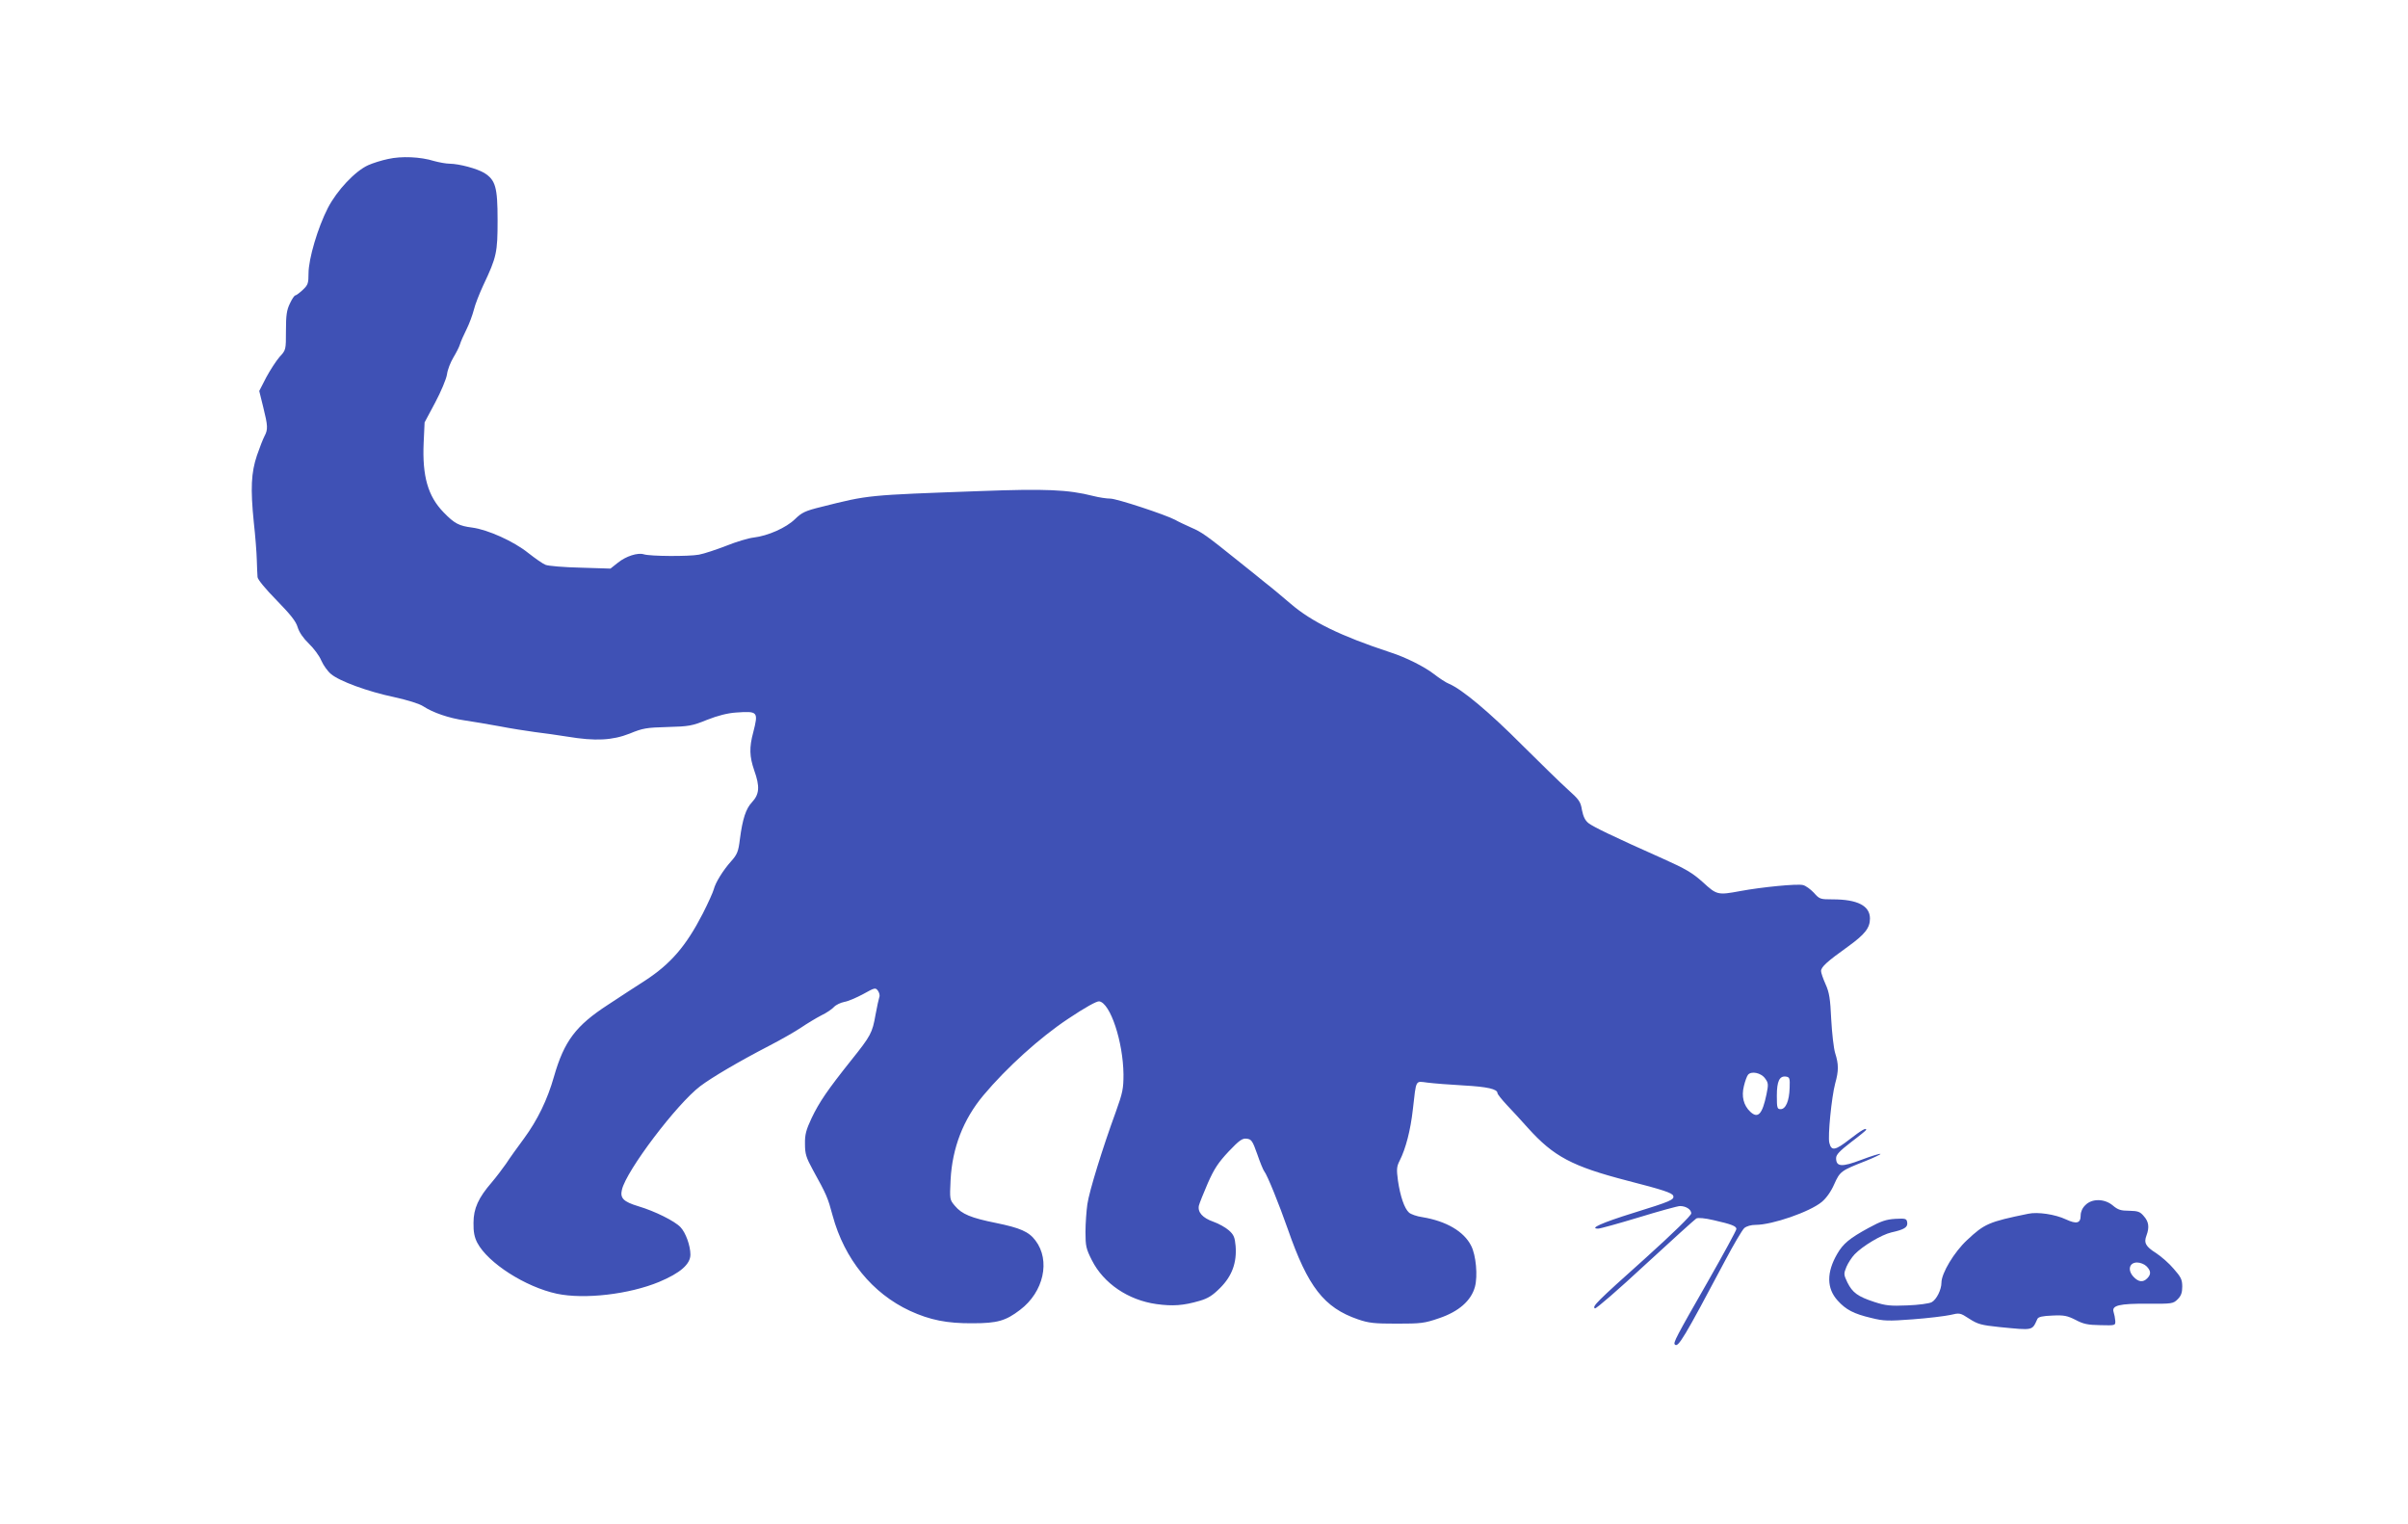 <?xml version="1.0" standalone="no"?>
<!DOCTYPE svg PUBLIC "-//W3C//DTD SVG 20010904//EN"
 "http://www.w3.org/TR/2001/REC-SVG-20010904/DTD/svg10.dtd">
<svg version="1.0" xmlns="http://www.w3.org/2000/svg"
 width="1280pt" height="810pt" viewBox="0 0 1280 810"
 preserveAspectRatio="xMidYMid meet">
<g transform="translate(0,810) scale(0.1,-0.1)"
fill="#3f51b5" stroke="none">
<path d="M2063 7255 c-34 -7 -82 -22 -106 -33 -69 -31 -166 -134 -214 -227
-54 -105 -103 -271 -103 -348 0 -53 -3 -62 -31 -88 -17 -16 -35 -29 -39 -29
-5 0 -18 -19 -29 -43 -17 -35 -21 -62 -21 -145 0 -102 0 -102 -34 -139 -18
-21 -50 -70 -71 -109 l-37 -72 21 -85 c25 -101 26 -119 7 -155 -8 -15 -26 -61
-40 -102 -31 -92 -35 -176 -17 -355 8 -71 15 -161 16 -200 1 -38 3 -80 4 -92
0 -12 42 -63 101 -123 74 -76 103 -112 112 -143 8 -27 30 -59 60 -88 26 -25
56 -65 66 -90 11 -25 34 -57 51 -71 44 -38 197 -94 336 -123 72 -16 134 -35
155 -49 52 -34 137 -63 221 -75 41 -6 124 -20 184 -31 61 -12 146 -25 190 -31
43 -5 120 -16 170 -24 151 -25 240 -20 332 16 70 29 90 32 201 35 114 3 131 6
210 38 58 23 110 36 155 39 116 8 119 5 91 -105 -22 -81 -20 -129 5 -202 31
-87 28 -127 -12 -170 -32 -34 -50 -88 -64 -196 -8 -66 -14 -81 -47 -118 -43
-48 -83 -113 -92 -149 -4 -15 -30 -73 -58 -128 -89 -173 -170 -267 -306 -356
-47 -30 -136 -88 -198 -129 -171 -111 -233 -193 -287 -381 -35 -124 -88 -232
-159 -329 -35 -47 -78 -107 -96 -135 -19 -27 -53 -72 -76 -99 -71 -82 -97
-139 -97 -215 -1 -48 5 -77 20 -106 57 -108 256 -235 423 -271 147 -31 385 -3
544 63 112 47 166 94 166 145 0 47 -25 117 -53 146 -30 32 -136 85 -224 111
-79 24 -98 43 -87 88 23 101 291 455 416 550 61 46 201 129 367 215 62 32 139
76 170 97 31 21 79 50 106 64 28 13 58 34 68 45 10 11 35 23 55 27 20 3 66 23
101 42 61 34 65 35 78 17 7 -10 11 -25 7 -34 -3 -8 -12 -50 -20 -93 -17 -97
-25 -112 -130 -243 -125 -157 -169 -221 -210 -307 -29 -62 -36 -87 -35 -137 0
-53 6 -72 42 -138 73 -132 79 -146 105 -243 63 -232 211 -413 411 -506 107
-49 197 -67 333 -66 132 0 176 13 252 71 126 95 163 263 82 369 -35 47 -82 67
-209 93 -134 27 -182 47 -219 91 -28 33 -28 34 -23 139 9 169 67 320 174 448
123 147 302 309 452 408 88 59 151 94 164 92 59 -9 127 -214 129 -388 0 -76
-4 -97 -41 -200 -70 -191 -141 -421 -151 -490 -5 -36 -10 -102 -10 -148 0 -74
3 -89 34 -150 62 -123 193 -212 343 -233 87 -12 143 -8 229 17 45 13 69 28
110 69 63 63 89 134 82 223 -4 46 -10 60 -36 83 -17 15 -54 36 -83 46 -57 20
-84 51 -76 86 3 12 24 65 47 118 35 79 56 110 111 169 57 60 73 71 96 68 25
-3 31 -11 56 -82 15 -44 32 -85 37 -91 16 -19 79 -175 126 -309 106 -305 192
-416 372 -478 58 -20 87 -23 207 -23 128 0 147 2 225 29 104 35 170 93 190
166 16 58 6 169 -20 219 -38 76 -132 131 -259 152 -30 4 -62 16 -71 24 -25 22
-47 88 -59 170 -8 60 -7 75 9 106 33 65 58 164 70 271 19 165 12 152 78 144
31 -4 118 -11 192 -15 126 -7 180 -19 180 -41 0 -5 22 -33 49 -62 28 -29 78
-84 113 -123 137 -152 235 -204 528 -280 191 -49 238 -65 244 -80 8 -21 -13
-30 -213 -92 -164 -51 -236 -83 -186 -83 11 0 108 27 217 60 108 33 206 60
218 60 32 0 60 -18 60 -39 0 -11 -95 -104 -247 -241 -257 -230 -281 -254 -265
-264 6 -3 126 101 267 232 141 130 264 241 272 246 10 5 45 2 92 -9 97 -22
121 -32 121 -47 0 -7 -69 -134 -154 -283 -167 -292 -183 -322 -173 -331 17
-18 48 33 267 446 45 85 91 163 102 173 12 10 36 17 60 17 89 0 288 69 352
122 24 20 49 55 66 94 31 69 36 72 168 124 45 18 80 35 78 37 -3 3 -48 -11
-101 -31 -105 -40 -135 -38 -135 9 0 18 19 38 80 85 44 33 80 63 80 65 0 13
-23 0 -89 -51 -76 -59 -96 -63 -107 -18 -9 33 12 244 31 315 19 68 19 102 0
162 -8 26 -17 107 -21 180 -5 108 -10 142 -30 186 -13 29 -24 61 -24 70 0 22
34 52 143 130 90 65 117 99 117 149 0 68 -66 102 -198 102 -66 0 -70 1 -100
35 -18 19 -44 38 -58 41 -30 8 -222 -11 -334 -32 -119 -22 -124 -21 -198 47
-56 50 -91 71 -212 125 -265 118 -370 169 -396 189 -18 14 -28 35 -35 70 -7
45 -16 56 -76 110 -37 33 -146 140 -244 237 -170 171 -317 294 -385 323 -18 7
-54 31 -81 52 -50 39 -151 90 -233 116 -264 87 -417 162 -528 257 -42 36 -104
88 -139 115 -34 28 -98 79 -143 115 -168 135 -192 152 -248 176 -31 14 -70 32
-85 41 -53 28 -311 113 -345 113 -19 0 -60 6 -91 14 -134 34 -253 39 -601 26
-604 -22 -590 -20 -844 -84 -86 -21 -104 -30 -140 -65 -47 -46 -144 -89 -220
-98 -28 -3 -94 -23 -146 -44 -52 -20 -117 -42 -145 -47 -54 -10 -258 -9 -293
2 -32 10 -95 -10 -138 -45 l-39 -31 -160 5 c-88 2 -171 9 -185 15 -14 5 -55
34 -92 63 -77 62 -215 124 -298 135 -70 9 -94 21 -152 81 -83 85 -114 192
-106 370 l5 108 56 105 c31 58 59 125 63 150 3 25 19 65 34 90 15 25 31 56 35
70 4 14 20 50 35 80 15 30 32 77 39 104 6 26 29 85 50 130 71 150 76 174 76
346 0 176 -11 213 -71 251 -39 23 -131 48 -184 49 -19 0 -56 7 -82 14 -73 23
-175 27 -245 11z m7319 -4886 c18 -24 19 -32 8 -85 -22 -106 -45 -131 -86 -93
-36 34 -48 82 -34 137 6 26 16 53 22 60 18 21 69 10 90 -19z m131 -51 c-2 -70
-21 -113 -48 -113 -18 0 -20 7 -20 71 0 78 14 107 49 102 19 -3 21 -9 19 -60z"/>
<path d="M11085 1695 c-16 -15 -25 -36 -25 -55 0 -42 -22 -47 -78 -21 -57 27
-151 41 -201 30 -210 -43 -232 -53 -325 -140 -68 -63 -136 -176 -136 -226 0
-37 -26 -90 -52 -104 -12 -7 -71 -15 -129 -17 -91 -4 -116 -1 -175 18 -89 29
-117 50 -144 104 -20 42 -20 46 -5 83 9 21 28 50 43 66 43 45 144 105 196 117
68 15 88 27 84 53 -3 20 -8 22 -63 19 -49 -3 -76 -12 -142 -48 -101 -55 -136
-84 -167 -138 -57 -98 -57 -183 2 -248 44 -49 86 -71 180 -93 64 -16 89 -17
220 -7 81 6 170 17 198 23 51 12 53 12 102 -20 45 -29 64 -34 159 -44 184 -18
174 -20 203 43 5 11 27 16 80 18 62 3 79 -1 123 -23 41 -22 65 -27 131 -28 81
-2 81 -2 80 23 -1 14 -5 35 -9 47 -11 35 30 45 183 44 128 -1 134 0 158 24 18
18 24 35 24 67 0 37 -7 51 -45 94 -24 29 -67 66 -94 84 -56 35 -66 55 -51 94
16 43 12 73 -14 102 -20 24 -31 28 -78 29 -44 0 -60 5 -87 28 -44 37 -111 38
-146 2z m325 -325 c24 -24 25 -43 4 -64 -22 -23 -47 -20 -73 8 -33 35 -23 76
19 76 17 0 39 -9 50 -20z"/>
</g>
</svg>

